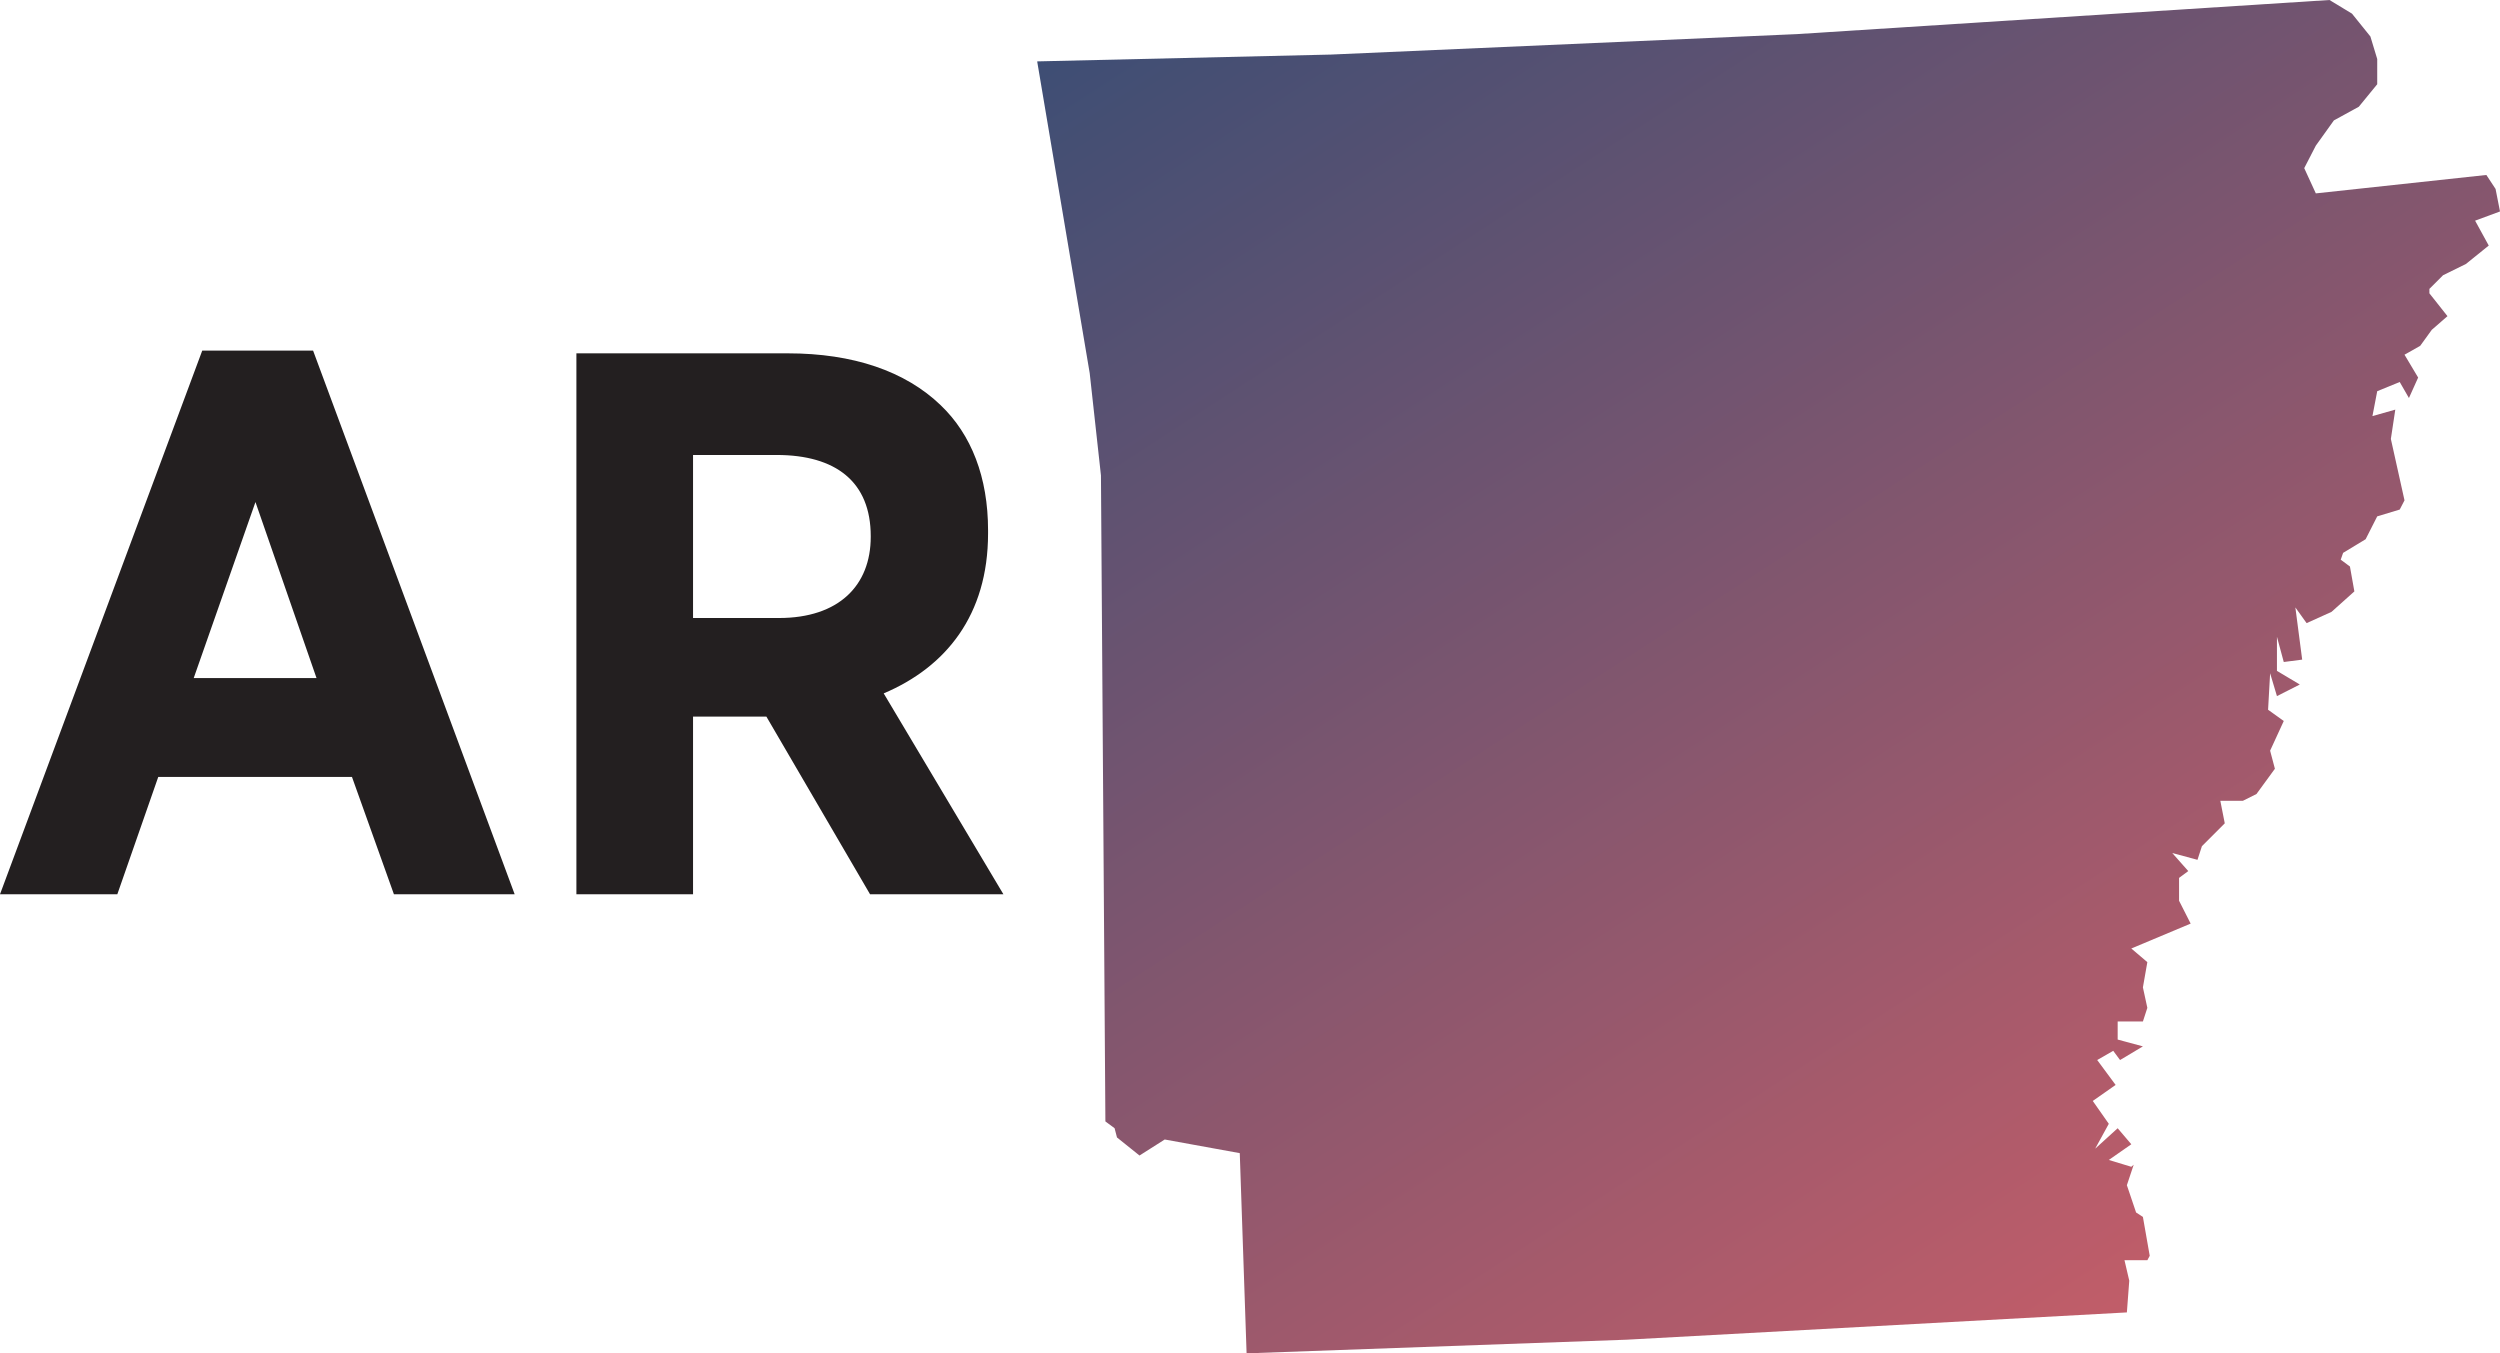 <?xml version="1.0" encoding="UTF-8"?><svg xmlns="http://www.w3.org/2000/svg" xmlns:xlink="http://www.w3.org/1999/xlink" viewBox="0 0 73.3 39.68"><title>Arkansas State Map</title><defs><style>.e{fill:url(#d);}.f{fill:#231f20;}</style><linearGradient id="d" x1="38.1" y1="-3.19" x2="64.33" y2="37.2" gradientTransform="matrix(1, 0, 0, 1, 0, 0)" gradientUnits="userSpaceOnUse"><stop offset="0" stop-color="#3e4e74"/><stop offset="1" stop-color="#c15d69"/></linearGradient></defs><g id="a"/><g id="b"><g id="c"><polygon class="e" points="30.41 1.8 39.02 1.6 52.69 1 68.3 0 68.96 .4 69.5 1.07 69.7 1.73 69.7 2.47 69.16 3.13 68.43 3.53 67.9 4.27 67.56 4.93 67.9 5.67 72.9 5.13 73.17 5.54 73.3 6.2 72.57 6.47 72.97 7.2 72.3 7.74 71.63 8.07 71.23 8.47 71.23 8.6 71.76 9.27 71.3 9.67 70.96 10.14 70.5 10.4 70.9 11.07 70.63 11.67 70.36 11.2 69.7 11.47 69.56 12.2 70.23 12.01 70.1 12.87 70.5 14.67 70.36 14.94 69.7 15.14 69.36 15.81 68.7 16.21 68.63 16.41 68.9 16.61 69.03 17.34 68.36 17.94 67.63 18.27 67.3 17.81 67.5 19.34 66.96 19.41 66.76 18.67 66.76 19.67 67.43 20.07 66.76 20.41 66.56 19.74 66.5 20.81 66.96 21.14 66.56 22.01 66.7 22.54 66.16 23.28 65.76 23.48 65.1 23.48 65.23 24.14 64.56 24.81 64.43 25.21 63.69 25.01 64.16 25.54 63.89 25.74 63.89 26.41 64.23 27.08 62.49 27.81 62.96 28.21 62.83 28.95 62.96 29.55 62.83 29.95 62.09 29.95 62.09 30.48 62.83 30.68 62.16 31.08 61.96 30.81 61.49 31.08 62.03 31.81 61.36 32.28 61.83 32.95 61.43 33.68 62.09 33.08 62.49 33.55 61.83 34.01 62.49 34.21 62.56 34.15 62.36 34.75 62.63 35.55 62.83 35.68 63.03 36.82 62.96 36.95 62.29 36.95 62.43 37.55 62.36 38.48 47.69 39.28 36.55 39.68 36.35 33.81 34.15 33.41 33.41 33.88 32.75 33.35 32.68 33.08 32.41 32.88 32.28 13.94 31.95 10.94 30.41 1.8 30.41 1.8"/><path class="f" d="M0,26.22H3.44l1.2-3.44h5.68l1.23,3.44h3.54l-5.91-15.94h-3.25L0,26.22H0Zm5.68-6.34l1.81-5.16,1.79,5.16h-3.6Zm11.22,6.34h3.42v-5.21h2.15l3.04,5.21h3.91l-3.51-5.89c1.82-.77,3.06-2.29,3.06-4.69v-.09c0-1.56-.49-2.81-1.39-3.67-1.04-1-2.57-1.52-4.48-1.52h-6.2v15.85h0Zm3.42-8.1v-4.78h2.45c1.74,0,2.76,.79,2.76,2.38v.02c0,1.43-.94,2.38-2.69,2.38h-2.52Z"/></g></g></svg>